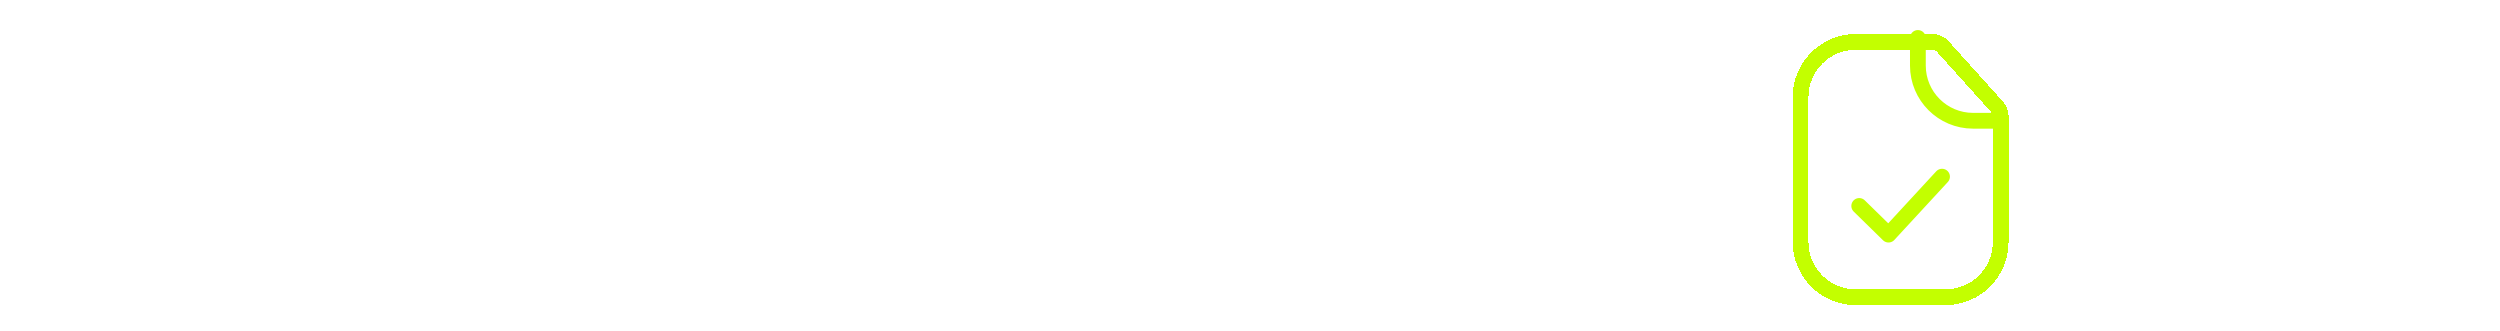 <svg width="634" height="84" viewBox="0 0 634 84" fill="none" xmlns="http://www.w3.org/2000/svg">
<path d="M16.625 23.625C16.625 15.893 22.893 9.625 30.625 9.625H50.066C51.058 9.625 52.004 10.046 52.668 10.784L66.477 26.127C67.055 26.769 67.375 27.603 67.375 28.468V60.375C67.375 68.107 61.107 74.375 53.375 74.375H30.625C22.893 74.375 16.625 68.107 16.625 60.375V23.625Z" stroke="white" stroke-opacity="0.3" stroke-width="4" stroke-linecap="round"/>
<path d="M46.375 9.625V16.625C46.375 24.357 52.643 30.625 60.375 30.625H67.375" stroke="white" stroke-opacity="0.3" stroke-width="4" stroke-linecap="round"/>
<path d="M236.625 23.625C236.625 15.893 242.893 9.625 250.625 9.625H270.066C271.058 9.625 272.004 10.046 272.668 10.784L286.477 26.127C287.055 26.769 287.375 27.603 287.375 28.468V60.375C287.375 68.107 281.107 74.375 273.375 74.375H250.625C242.893 74.375 236.625 68.107 236.625 60.375V23.625Z" stroke="white" stroke-opacity="0.3" stroke-width="4" stroke-linecap="round"/>
<path d="M266.375 9.625V16.625C266.375 24.357 272.643 30.625 280.375 30.625H287.375" stroke="white" stroke-opacity="0.3" stroke-width="4" stroke-linecap="round"/>
<path d="M346.625 23.625C346.625 15.893 352.893 9.625 360.625 9.625H380.066C381.058 9.625 382.004 10.046 382.668 10.784L396.477 26.127C397.055 26.769 397.375 27.603 397.375 28.468V60.375C397.375 68.107 391.107 74.375 383.375 74.375H360.625C352.893 74.375 346.625 68.107 346.625 60.375V23.625Z" stroke="white" stroke-opacity="0.3" stroke-width="4" stroke-linecap="round"/>
<path d="M376.375 9.625V16.625C376.375 24.357 382.643 30.625 390.375 30.625H397.375" stroke="white" stroke-opacity="0.3" stroke-width="4" stroke-linecap="round"/>
<g clip-path="url(#clip0_543_158)">
<g filter="url(#filter0_d_543_158)">
<path d="M456.625 23.625C456.625 15.893 462.893 9.625 470.625 9.625H490.066C491.058 9.625 492.004 10.046 492.668 10.784L506.477 26.127C507.055 26.769 507.375 27.603 507.375 28.468V60.375C507.375 68.107 501.107 74.375 493.375 74.375H470.625C462.893 74.375 456.625 68.107 456.625 60.375V23.625Z" stroke="#C3FF00" stroke-width="4" stroke-linecap="round" shape-rendering="crispEdges"/>
</g>
<path d="M486.375 9.625V16.625C486.375 24.357 492.643 30.625 500.375 30.625H507.375" stroke="#C3FF00" stroke-width="4" stroke-linecap="round"/>
<path d="M471.5 52.229L478.929 59.5L492.5 44.8" stroke="#C3FF00" stroke-width="4" stroke-linecap="round" stroke-linejoin="round"/>
</g>
<path d="M566.625 23.625C566.625 15.893 572.893 9.625 580.625 9.625H600.066C601.058 9.625 602.004 10.046 602.668 10.784L616.477 26.127C617.055 26.769 617.375 27.603 617.375 28.468V60.375C617.375 68.107 611.107 74.375 603.375 74.375H580.625C572.893 74.375 566.625 68.107 566.625 60.375V23.625Z" stroke="white" stroke-opacity="0.3" stroke-width="4" stroke-linecap="round"/>
<path d="M596.375 9.625V16.625C596.375 24.357 602.643 30.625 610.375 30.625H617.375" stroke="white" stroke-opacity="0.3" stroke-width="4" stroke-linecap="round"/>
<path d="M126.625 23.625C126.625 15.893 132.893 9.625 140.625 9.625H160.066C161.058 9.625 162.004 10.046 162.668 10.784L176.477 26.127C177.055 26.769 177.375 27.603 177.375 28.468V60.375C177.375 68.107 171.107 74.375 163.375 74.375H140.625C132.893 74.375 126.625 68.107 126.625 60.375V23.625Z" stroke="white" stroke-opacity="0.3" stroke-width="4" stroke-linecap="round"/>
<path d="M156.375 9.625V16.625C156.375 24.357 162.643 30.625 170.375 30.625H177.375" stroke="white" stroke-opacity="0.3" stroke-width="4" stroke-linecap="round"/>
<defs>
<filter id="filter0_d_543_158" x="446.225" y="0.225" width="71.55" height="85.55" filterUnits="userSpaceOnUse" color-interpolation-filters="sRGB">
<feFlood flood-opacity="0" result="BackgroundImageFix"/>
<feColorMatrix in="SourceAlpha" type="matrix" values="0 0 0 0 0 0 0 0 0 0 0 0 0 0 0 0 0 0 127 0" result="hardAlpha"/>
<feOffset dy="1"/>
<feGaussianBlur stdDeviation="4.2"/>
<feComposite in2="hardAlpha" operator="out"/>
<feColorMatrix type="matrix" values="0 0 0 0 0.765 0 0 0 0 1 0 0 0 0 0 0 0 0 0.31 0"/>
<feBlend mode="normal" in2="BackgroundImageFix" result="effect1_dropShadow_543_158"/>
<feBlend mode="normal" in="SourceGraphic" in2="effect1_dropShadow_543_158" result="shape"/>
</filter>
<clipPath id="clip0_543_158">
<rect width="84" height="84" fill="white" transform="translate(440)"/>
</clipPath>
</defs>
</svg>
